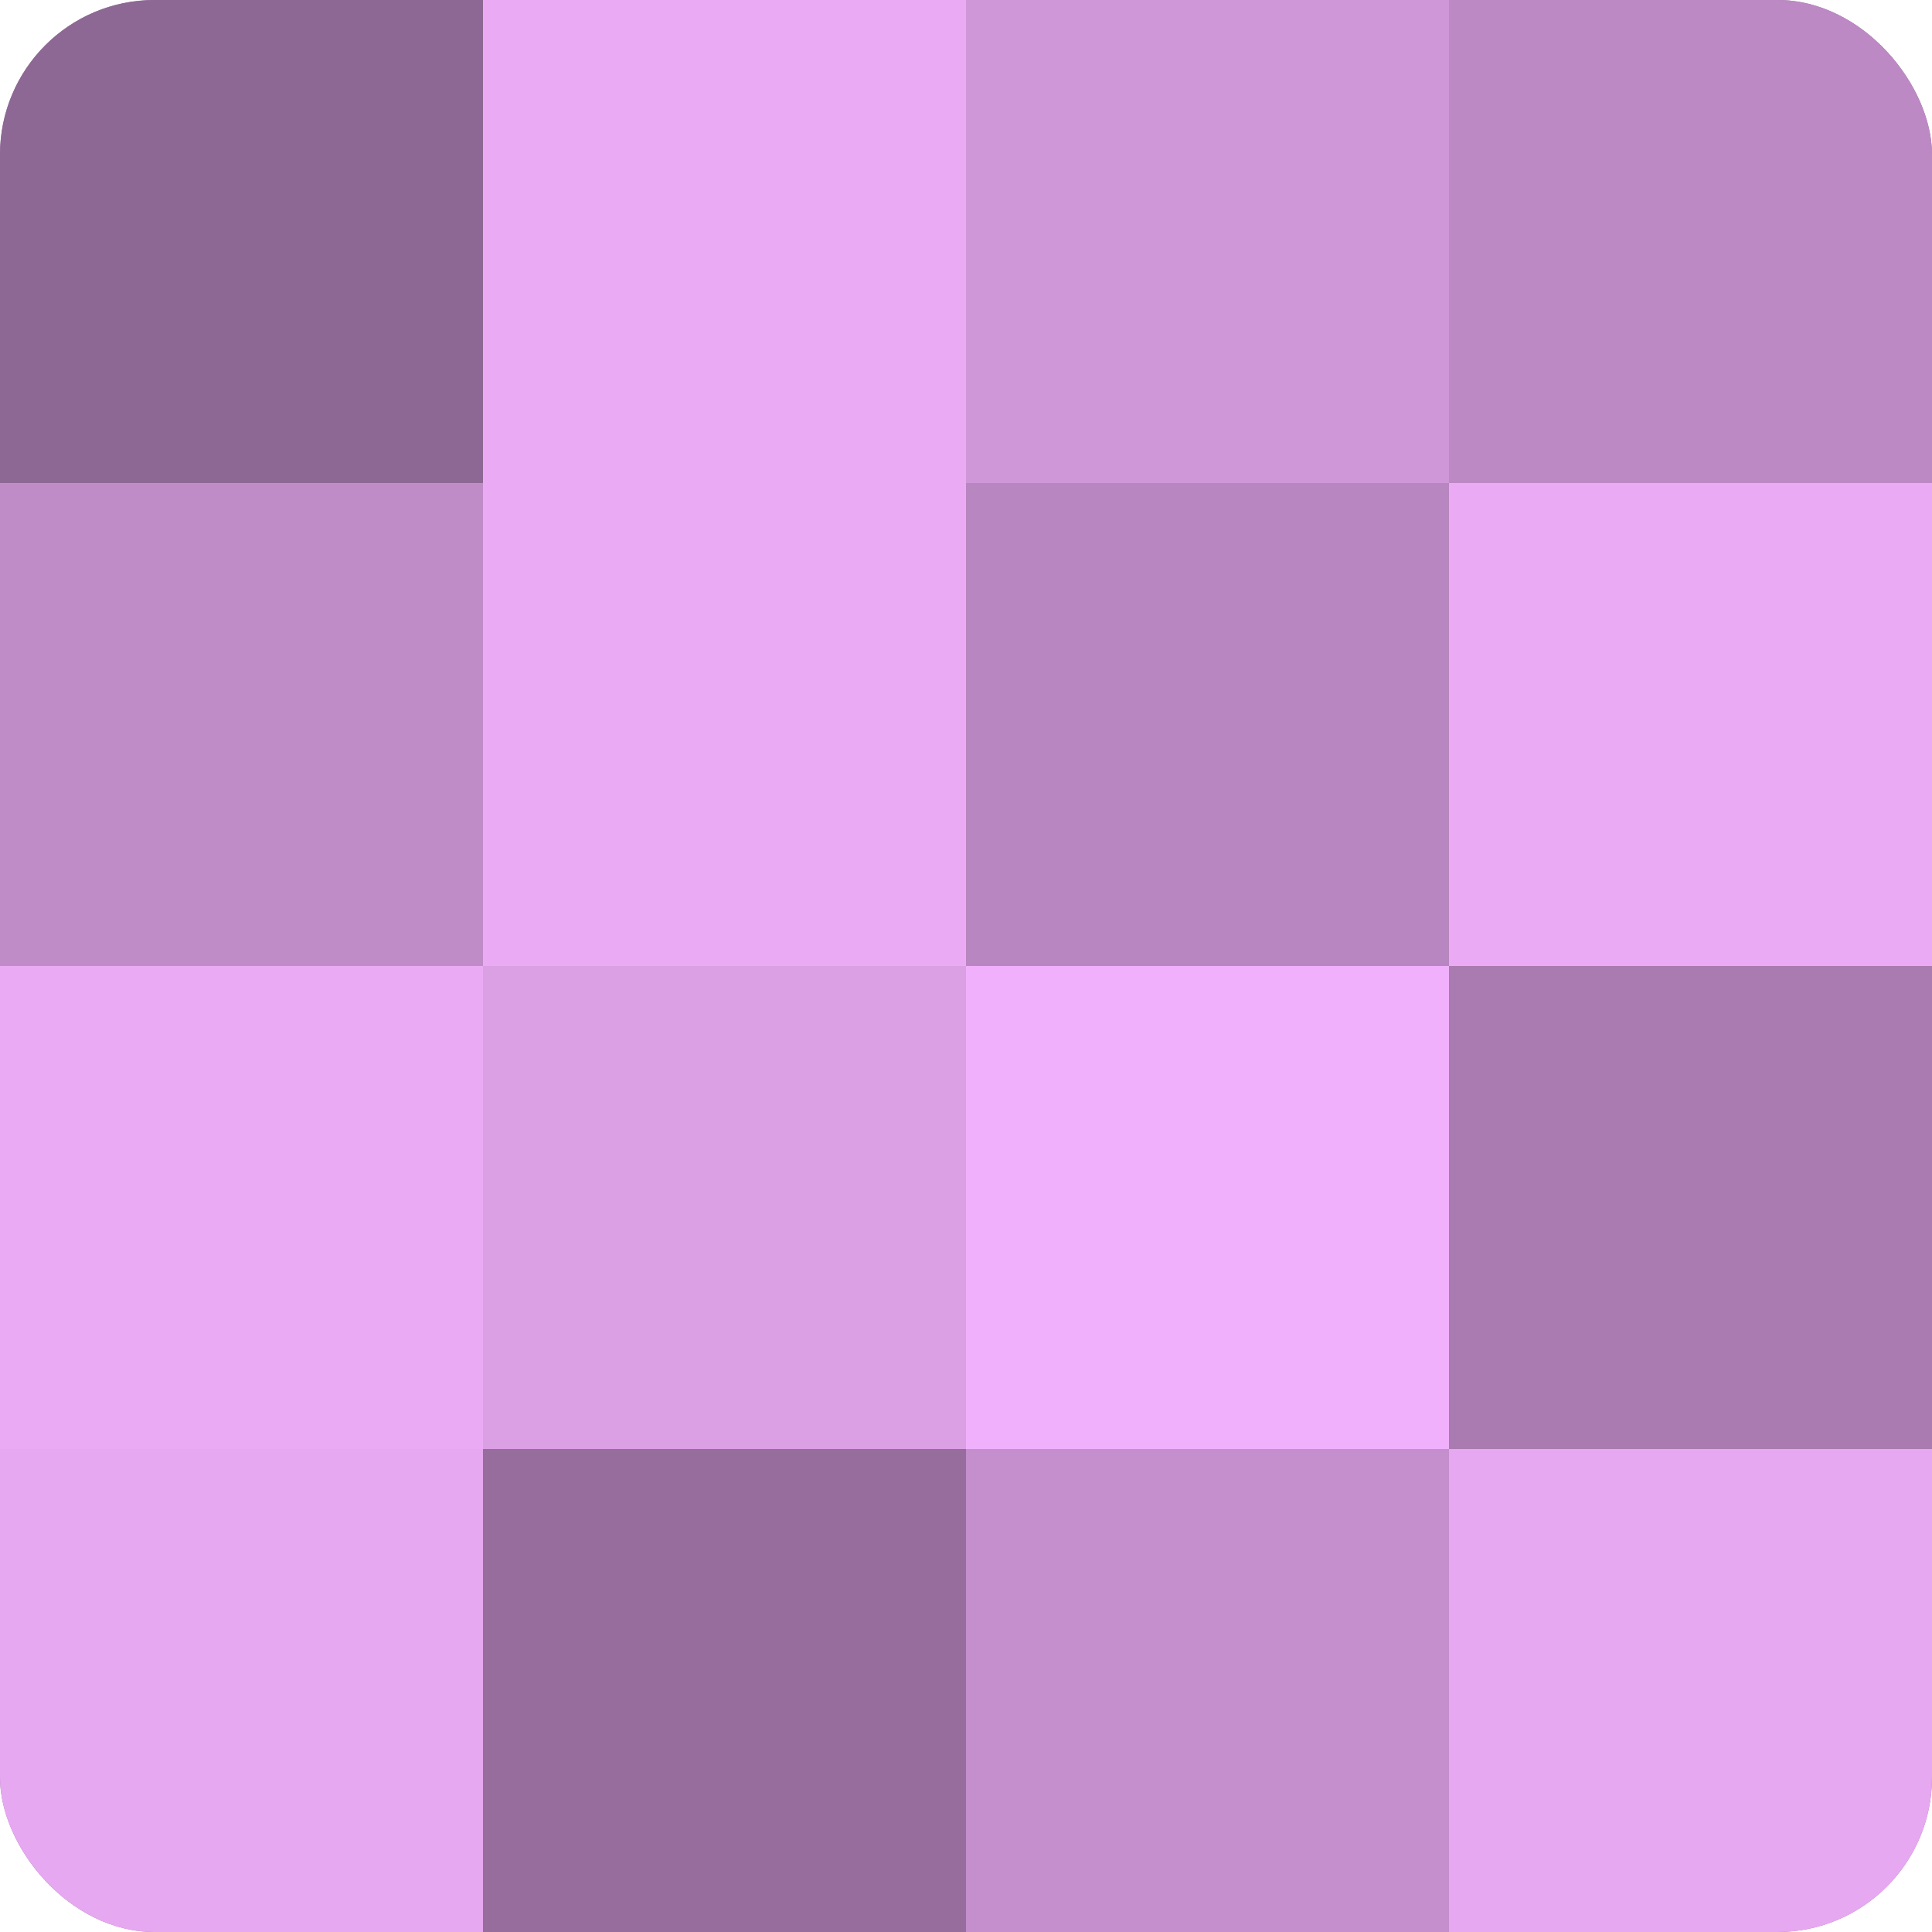 <?xml version="1.0" encoding="UTF-8"?>
<svg xmlns="http://www.w3.org/2000/svg" width="60" height="60" viewBox="0 0 100 100" preserveAspectRatio="xMidYMid meet"><defs><clipPath id="c" width="100" height="100"><rect width="100" height="100" rx="8" ry="8"/></clipPath></defs><g clip-path="url(#c)"><rect width="100" height="100" fill="#9970a0"/><rect width="25" height="25" fill="#8e6894"/><rect y="25" width="25" height="25" fill="#c08cc8"/><rect y="50" width="25" height="25" fill="#eaabf4"/><rect y="75" width="25" height="25" fill="#e6a8f0"/><rect x="25" width="25" height="25" fill="#eaabf4"/><rect x="25" y="25" width="25" height="25" fill="#eaabf4"/><rect x="25" y="50" width="25" height="25" fill="#db9fe4"/><rect x="25" y="75" width="25" height="25" fill="#966d9c"/><rect x="50" width="25" height="25" fill="#cf97d8"/><rect x="50" y="25" width="25" height="25" fill="#b886c0"/><rect x="50" y="50" width="25" height="25" fill="#f1b0fc"/><rect x="50" y="75" width="25" height="25" fill="#c48fcc"/><rect x="75" width="25" height="25" fill="#bc89c4"/><rect x="75" y="25" width="25" height="25" fill="#eaabf4"/><rect x="75" y="50" width="25" height="25" fill="#a97bb0"/><rect x="75" y="75" width="25" height="25" fill="#e6a8f0"/></g></svg>

